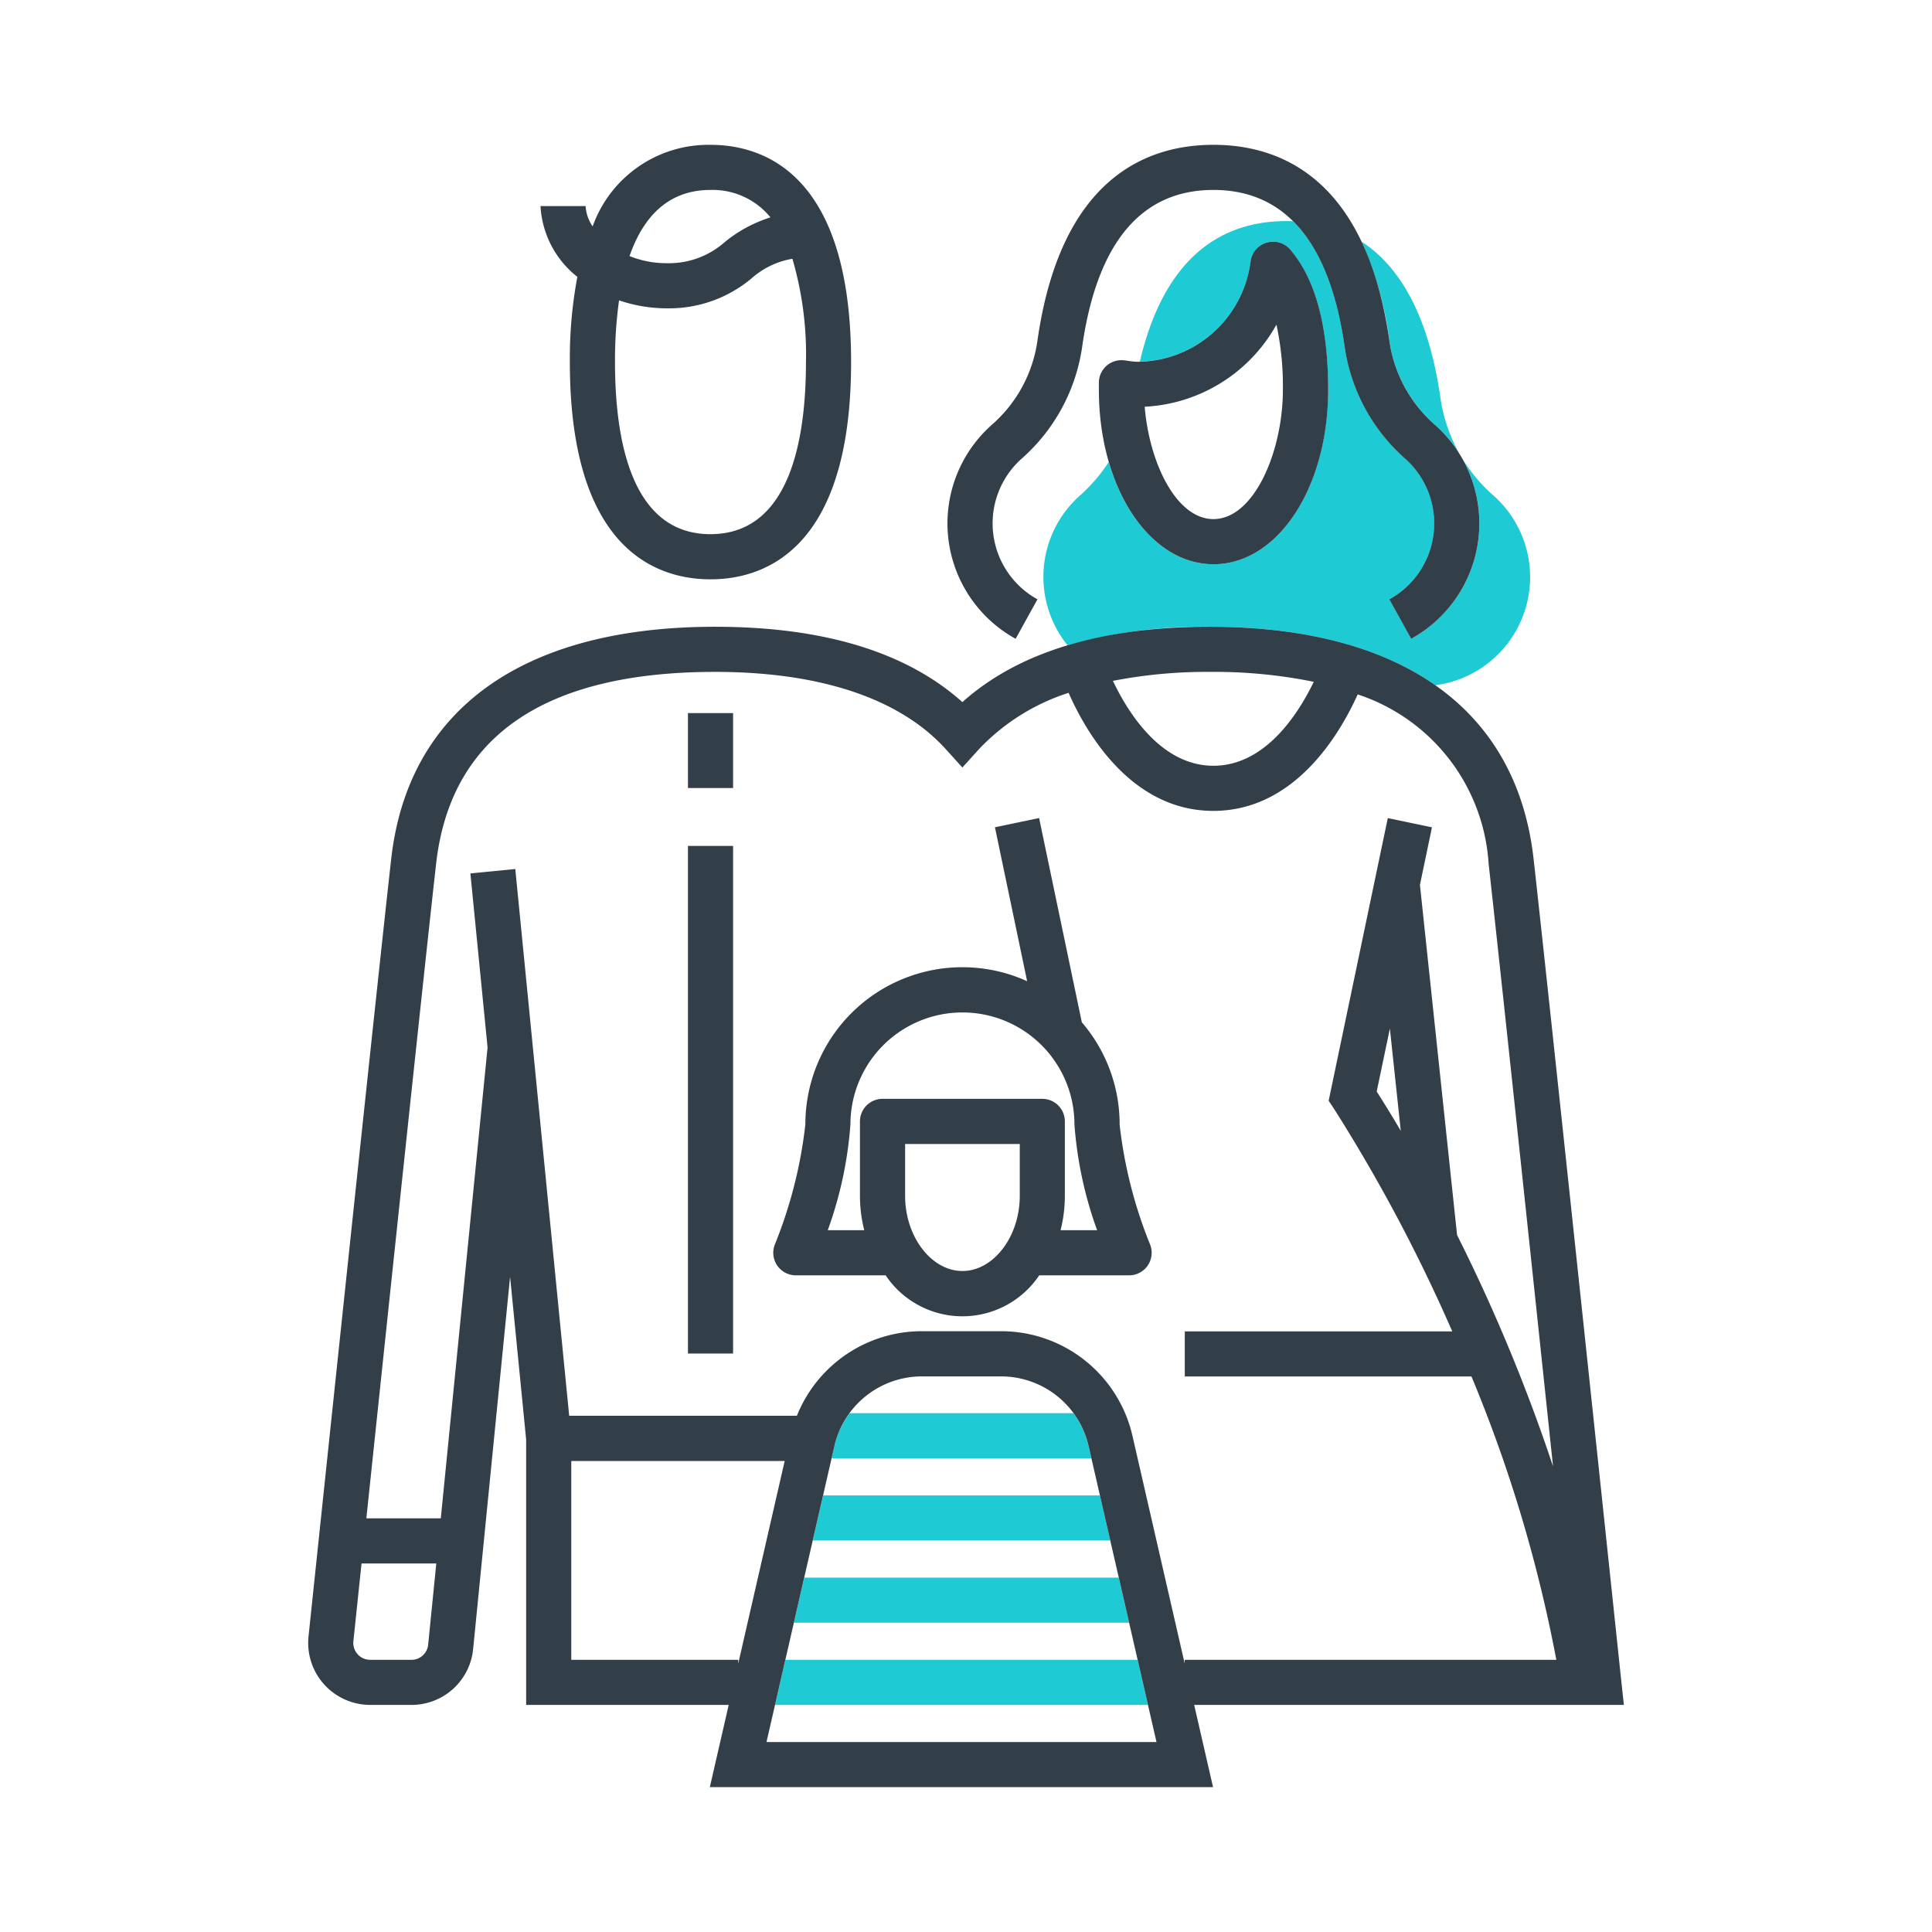 <?xml version="1.0" encoding="UTF-8"?>
<svg xmlns="http://www.w3.org/2000/svg" xmlns:xlink="http://www.w3.org/1999/xlink" width="90" height="90" viewBox="0 0 90 90">
  <rect x="0" y="0" width="90" height="90" fill="#808080" stroke="none"/>
  <defs>
    <clipPath id="clip-Zeichenfläche_3">
      <rect width="90" height="90"></rect>
    </clipPath>
  </defs>
  <g id="Zeichenfläche_3" data-name="Zeichenfläche – 3" clip-path="url(#clip-Zeichenfläche_3)">
    <rect width="90" height="90" fill="#fff"></rect>
    <g id="Gruppe_240" data-name="Gruppe 240" transform="translate(14.355 6.747)">
      <path id="Pfad_855" data-name="Pfad 855" d="M156.483,63.335a4.226,4.226,0,0,0-.709-1.551H145.345a4.242,4.242,0,0,0-.709,1.551l-.126.552h12.1Z" transform="translate(-120.124 -2.7)" fill="#1ecad3"></path>
      <path id="Pfad_856" data-name="Pfad 856" d="M157.8,69.795H143.155l-.483,2.1h15.613Z" transform="translate(-120.042 -3.05)" fill="#1ecad3"></path>
      <path id="Pfad_857" data-name="Pfad 857" d="M158.642,73.8H142.236l-.482,2.1h17.37Z" transform="translate(-120.004 -3.225)" fill="#1ecad3"></path>
      <path id="Pfad_858" data-name="Pfad 858" d="M173.081,25.338a5.084,5.084,0,0,0,2.711-8.839,7.471,7.471,0,0,1-2.472-4.543c-.465-3.288-1.6-5.941-3.674-7.284a15.979,15.979,0,0,1,1.3,4.636,6.381,6.381,0,0,0,2.129,3.9,6.137,6.137,0,0,1-1.116,9.961l-1.017-1.839a4.035,4.035,0,0,0,.737-6.551A8.57,8.57,0,0,1,168.864,9.6q-.575-4.059-2.411-5.88c-.1,0-.193-.007-.292-.007-3.854,0-5.934,2.657-6.844,6.548a5.344,5.344,0,0,0,5.161-4.671,1.05,1.05,0,0,1,1.84-.552c1.173,1.368,1.767,3.566,1.767,6.534,0,4.557-2.346,8.126-5.34,8.126-2.2,0-4.051-1.93-4.877-4.761a7.706,7.706,0,0,1-1.339,1.56,5.072,5.072,0,0,0-.58,6.978,23.038,23.038,0,0,1,6.62-.864c4.42,0,7.962.938,10.512,2.725" transform="translate(-120.574 -0.162)" fill="#1ecad3"></path>
      <path id="Pfad_859" data-name="Pfad 859" d="M156.966,65.79H144.074l-.482,2.1h13.856Z" transform="translate(-120.083 -2.875)" fill="#1ecad3"></path>
      <path id="Pfad_860" data-name="Pfad 860" d="M165.336,4.761a1.052,1.052,0,0,0-.741.874,5.345,5.345,0,0,1-5.278,4.677,3.208,3.208,0,0,1-.394-.038c-.075-.011-.148-.021-.224-.03a1.051,1.051,0,0,0-1.171,1.027l0,.11c0,.079,0,.157,0,.237,0,4.556,2.346,8.125,5.34,8.125s5.341-3.569,5.341-8.125c0-2.968-.595-5.167-1.767-6.535a1.051,1.051,0,0,0-1.1-.322m-2.474,12.88c-1.734,0-2.99-2.619-3.206-5.235A7.444,7.444,0,0,0,165.8,8.581a13.59,13.59,0,0,1,.3,3.037c0,2.849-1.33,6.023-3.239,6.023" transform="translate(-120.693 -0.206)" fill="#323e48"></path>
      <path id="Pfad_861" data-name="Pfad 861" d="M153.327,23.01l1.017-1.839a4.037,4.037,0,0,1-.737-6.551,8.572,8.572,0,0,0,2.815-5.182c.689-4.868,2.747-7.337,6.118-7.337s5.429,2.469,6.118,7.337a8.57,8.57,0,0,0,2.814,5.182,4.035,4.035,0,0,1-.737,6.551l1.018,1.839a6.137,6.137,0,0,0,1.116-9.961,6.376,6.376,0,0,1-2.129-3.906c-1.07-7.558-5.05-9.144-8.2-9.144s-7.13,1.586-8.2,9.144a6.378,6.378,0,0,1-2.13,3.906,6.138,6.138,0,0,0,1.116,9.961" transform="translate(-120.37 0)" fill="#323e48"></path>
      <rect id="Rechteck_32531" data-name="Rechteck 32531" width="2.102" height="3.49" transform="translate(17.693 26.472)" fill="#323e48"></rect>
      <rect id="Rechteck_32532" data-name="Rechteck 32532" width="2.102" height="23.646" transform="translate(17.693 32.66)" fill="#323e48"></rect>
      <path id="Pfad_862" data-name="Pfad 862" d="M132,6.113c.014.013.031.024.046.036a20.49,20.49,0,0,0-.35,3.971c0,8.8,4.1,10.12,6.551,10.12s6.55-1.315,6.55-10.12S140.693,0,138.247,0a5.726,5.726,0,0,0-5.49,3.8,1.878,1.878,0,0,1-.328-.948h-2.1A4.5,4.5,0,0,0,132,6.113m6.247,12.024c-3.677,0-4.448-4.36-4.448-8.018a20.209,20.209,0,0,1,.189-2.874,6.88,6.88,0,0,0,2.242.371,5.977,5.977,0,0,0,3.945-1.408,3.822,3.822,0,0,1,1.888-.9,15.824,15.824,0,0,1,.632,4.81c0,3.658-.772,8.018-4.448,8.018m0-16.035a3.474,3.474,0,0,1,2.794,1.278,6.419,6.419,0,0,0-2.111,1.135,3.919,3.919,0,0,1-2.7,1,4.614,4.614,0,0,1-1.755-.332c.622-1.778,1.762-3.081,3.772-3.081" transform="translate(-119.505 0)" fill="#323e48"></path>
      <path id="Pfad_863" data-name="Pfad 863" d="M157.8,47.064a7.282,7.282,0,0,0-1.761-4.754l-1.991-9.517-2.057.43,1.5,7.171a7.314,7.314,0,0,0-10.331,6.669,21.173,21.173,0,0,1-1.423,5.6,1.051,1.051,0,0,0,.98,1.433H146.9a4.307,4.307,0,0,0,7.154,0h4.186a1.051,1.051,0,0,0,.98-1.433,21.124,21.124,0,0,1-1.423-5.6m-4.649,3.331c0,1.9-1.223,3.5-2.671,3.5s-2.67-1.6-2.67-3.5V47.977h5.341Zm1.9,1.6a6.5,6.5,0,0,0,.2-1.6V46.926a1.052,1.052,0,0,0-1.051-1.052h-7.443a1.052,1.052,0,0,0-1.051,1.052v3.468a6.5,6.5,0,0,0,.2,1.6h-1.7a18.336,18.336,0,0,0,1.056-4.926,5.218,5.218,0,1,1,10.436,0,18.335,18.335,0,0,0,1.056,4.926Z" transform="translate(-119.998 -1.433)" fill="#323e48"></path>
      <path id="Pfad_864" data-name="Pfad 864" d="M180.175,72.542c-.784-7.427-3.395-32.132-4.081-38.253-.781-6.972-6.139-10.813-15.091-10.813-5.05,0-8.917,1.179-11.517,3.51-2.6-2.33-6.466-3.51-11.521-3.51-8.947,0-14.3,3.84-15.087,10.813-.673,6.009-2.918,27.333-3.852,36.223A2.89,2.89,0,0,0,121.9,73.7h1.917a2.881,2.881,0,0,0,2.877-2.6l1.722-17.347.748,7.586V73.7H138.6l-.879,3.83h23.441l-.879-3.83H180.3ZM161.008,25.578a23.259,23.259,0,0,1,4.846.462c-.715,1.484-2.256,3.911-4.674,3.911-2.442,0-3.981-2.477-4.682-3.955a22.87,22.87,0,0,1,4.511-.418M123.819,71.6H121.9a.787.787,0,0,1-.784-.869c.11-1.048.238-2.271.38-3.619h3.482L124.6,70.89a.785.785,0,0,1-.784.711m7.45,0V62.337h9.942l-2.166,9.444V71.6Zm9.094,3.83,3.159-13.769a4.184,4.184,0,0,1,4.1-3.265h3.651a4.185,4.185,0,0,1,4.1,3.265l3.158,13.769Zm19.483-3.83v.18l-2.429-10.589a6.275,6.275,0,0,0-6.146-4.9H147.62a6.27,6.27,0,0,0-5.844,3.94H131.169l-2.511-25.471-2.091.206.8,8.108L125.188,65.01h-3.468c1.075-10.22,2.694-25.545,3.249-30.487.666-5.936,5.038-8.945,13-8.945,4.894,0,8.608,1.243,10.738,3.594l.778.86.778-.86a9.93,9.93,0,0,1,4.171-2.619c.8,1.823,2.9,5.5,6.743,5.5,3.791,0,5.892-3.579,6.724-5.426a8.9,8.9,0,0,1,6.1,7.9c.483,4.309,1.922,17.846,3,28.064a81.035,81.035,0,0,0-4.471-10.779L170.8,35.5l.56-2.681-2.057-.43-2.755,13.169.246.367A76.49,76.49,0,0,1,172.306,56.3H159.846v2.1H173.2a66.266,66.266,0,0,1,3.954,13.2ZM169.4,42.193l.508,4.765c-.494-.839-.886-1.463-1.122-1.83Z" transform="translate(-119.009 -1.026)" fill="#323e48"></path>
    </g>
  </g>
</svg>
